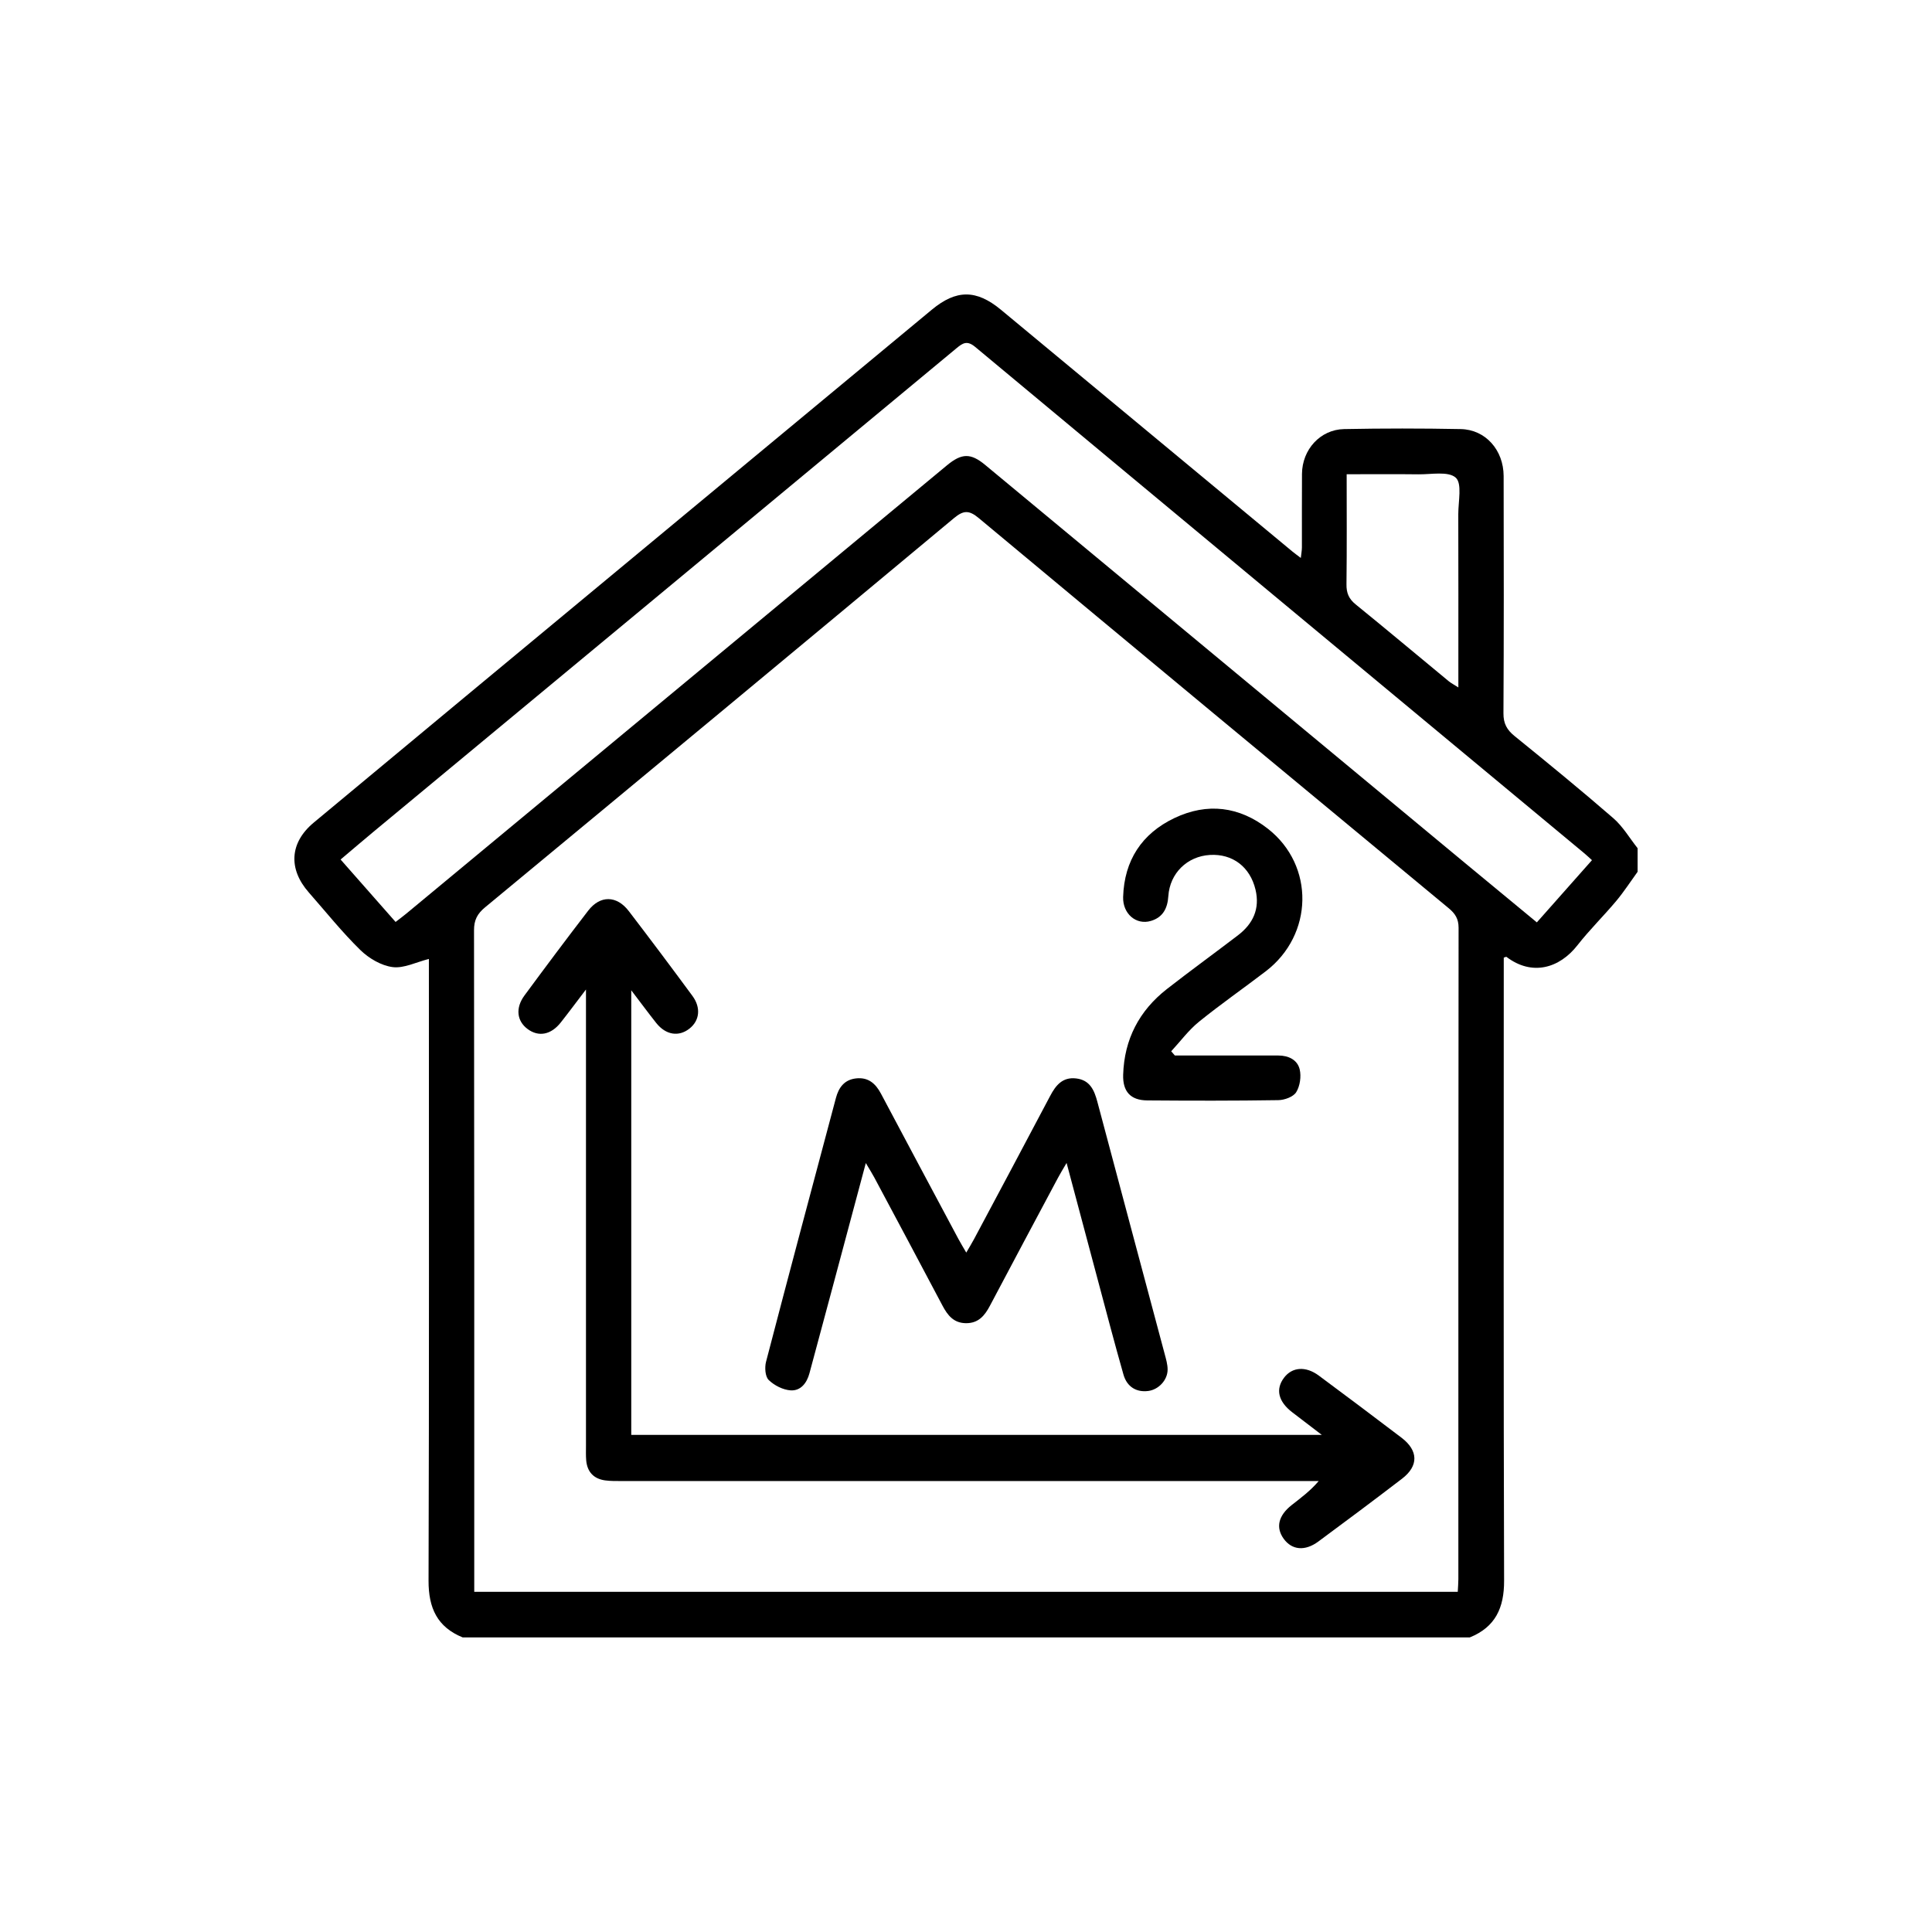 <svg xmlns="http://www.w3.org/2000/svg" id="katman_1" data-name="katman 1" viewBox="0 0 512 512"><defs><style>      .cls-1 {        fill: #000;        stroke-width: 0px;      }    </style></defs><path class="cls-1" d="M122.66,433.95c-6.8-2.75-9.11-7.83-9.09-15.05.17-53.72.09-107.44.09-161.16,0-1.35,0-2.7,0-3.61-3.33.83-6.6,2.54-9.6,2.16-3.03-.39-6.31-2.32-8.56-4.52-4.87-4.76-9.15-10.13-13.66-15.26-5.49-6.24-5.08-13.2,1.3-18.51,26.68-22.21,53.41-44.37,80.14-66.54,27.88-23.13,55.77-46.25,83.65-69.38,6.47-5.37,11.78-5.41,18.32,0,25.75,21.35,51.49,42.71,77.23,64.06.61.51,1.27.97,2.25,1.72.12-1.15.29-1.99.29-2.83.02-6.48-.03-12.97.02-19.45.05-6.43,4.83-11.74,11.15-11.87,10.3-.2,20.61-.2,30.91,0,6.56.12,11.36,5.54,11.38,12.45.04,20.96.07,41.91-.05,62.86-.02,2.74.92,4.4,2.97,6.06,8.81,7.14,17.59,14.32,26.16,21.76,2.53,2.2,4.3,5.27,6.42,7.94v6.25c-1.87,2.58-3.61,5.28-5.65,7.72-3.34,3.99-7.08,7.65-10.28,11.74-4.81,6.15-12.07,8.22-18.81,3.1-.1-.08-.4.1-.73.19,0,1.36,0,2.74,0,4.13,0,53.66-.08,107.33.09,160.99.02,7.21-2.31,12.28-9.09,15.03H122.66ZM125.68,421.85h260.64c.06-1.27.16-2.29.16-3.32,0-57.55,0-115.11.06-172.66,0-2.38-.9-3.76-2.64-5.2-41.55-34.4-83.08-68.83-124.52-103.37-2.58-2.15-4.05-2.09-6.57.01-41.35,34.46-82.78,68.82-124.26,103.14-2.07,1.71-2.94,3.39-2.93,6.1.08,57.09.06,114.18.06,171.27,0,1.26,0,2.51,0,4.04ZM104.83,244.33c1.03-.8,1.96-1.47,2.83-2.2,47.77-39.6,95.53-79.21,143.29-118.81,3.91-3.24,6.29-3.29,10.12-.12,42.41,35.18,84.81,70.36,127.21,105.54,6.29,5.21,12.59,10.4,19,15.7,4.99-5.63,9.74-10.99,14.61-16.49-.8-.72-1.45-1.34-2.15-1.92-53.78-44.68-107.58-89.34-161.3-134.09-2.13-1.77-3.26-1.06-4.93.32-51.48,42.73-102.99,85.43-154.49,128.13-2.9,2.41-5.76,4.86-8.76,7.39,5.01,5.69,9.75,11.07,14.57,16.54ZM356.88,125.66c0,10.02.07,19.61-.05,29.19-.03,2.29.62,3.85,2.42,5.31,8.27,6.71,16.42,13.56,24.64,20.34.65.54,1.43.93,2.59,1.68,0-1.68,0-2.81,0-3.94,0-14.01.02-28.02-.02-42.03,0-3.33,1.05-8.08-.67-9.62-1.99-1.78-6.51-.84-9.93-.89-6.22-.08-12.44-.02-18.99-.02Z"></path><path class="cls-1" d="M155.28,262.24c-2.65,3.47-4.62,6.14-6.68,8.74-2.59,3.27-5.86,3.88-8.77,1.73-2.86-2.11-3.29-5.58-.84-8.9,5.56-7.54,11.17-15.05,16.89-22.48,3.17-4.11,7.55-4.06,10.74.1,5.7,7.44,11.32,14.94,16.88,22.49,2.31,3.14,1.9,6.55-.77,8.66-2.84,2.25-6.27,1.72-8.8-1.45-2.12-2.67-4.14-5.42-6.64-8.69v117.82h183c-2.98-2.28-5.41-4.12-7.82-5.98-3.72-2.85-4.5-6.12-2.18-9.18,2.16-2.85,5.75-3.12,9.21-.55,7.34,5.45,14.66,10.93,21.93,16.47,4.47,3.41,4.54,7.46.14,10.84-7.35,5.63-14.76,11.17-22.21,16.67-3.54,2.61-6.99,2.26-9.16-.73-2.17-2.99-1.44-6.15,2.13-8.96,2.42-1.9,4.9-3.72,7.14-6.35-1.33,0-2.66,0-3.99,0-60.21,0-120.41,0-180.62,0-1.5,0-3.02.03-4.5-.17-3.02-.42-4.73-2.24-5.01-5.29-.11-1.26-.06-2.55-.06-3.82,0-38.67,0-77.34,0-116.01v-4.96Z"></path><path class="cls-1" d="M282.67,308.17c-1.06,1.81-1.7,2.85-2.27,3.92-6.04,11.32-12.08,22.63-18.07,33.97-1.38,2.61-3.03,4.61-6.31,4.6-3.28-.02-4.89-2.08-6.26-4.67-5.99-11.34-12.03-22.65-18.07-33.96-.57-1.07-1.23-2.09-2.24-3.81-3.08,11.5-5.95,22.25-8.83,33-2.03,7.58-4.08,15.15-6.11,22.73-.7,2.61-2.35,4.68-4.98,4.51-2.03-.13-4.35-1.31-5.82-2.75-.94-.93-1.09-3.33-.7-4.83,6.08-23.33,12.31-46.62,18.52-69.91.73-2.75,2.23-4.84,5.34-5.18,3.22-.36,5.16,1.34,6.59,4.03,6.82,12.86,13.68,25.7,20.54,38.54.58,1.08,1.22,2.13,2.07,3.59.84-1.45,1.49-2.49,2.06-3.57,6.74-12.64,13.49-25.27,20.17-37.94,1.51-2.87,3.32-5.07,6.91-4.64,3.62.43,4.78,3.09,5.6,6.18,5.92,22.3,11.91,44.58,17.85,66.87.36,1.33.76,2.71.77,4.06.02,2.81-2.38,5.35-5.12,5.71-3.12.41-5.64-1.06-6.58-4.34-2.4-8.43-4.62-16.91-6.88-25.38-2.66-9.91-5.29-19.82-8.19-30.7Z"></path><path class="cls-1" d="M311.33,279.72c9.14,0,18.28,0,27.43,0,2.71,0,5.06,1.14,5.67,3.67.45,1.89.08,4.43-.92,6.05-.77,1.24-3.1,2.09-4.75,2.11-11.58.18-23.16.16-34.73.07-4.45-.03-6.52-2.38-6.38-6.82.29-9.37,4.24-16.94,11.57-22.68,6.2-4.84,12.57-9.46,18.83-14.24,4.01-3.06,5.89-7.01,4.67-12.13-1.45-6.02-6.07-9.54-12.09-9.18-5.98.36-10.6,4.8-11.01,10.91-.21,3.27-1.46,5.63-4.61,6.57-3.92,1.18-7.51-1.9-7.37-6.35.3-9.69,4.95-16.79,13.6-20.91,8.7-4.14,17.21-3.08,24.77,2.84,12.44,9.75,12.09,28.09-.57,37.77-5.88,4.5-11.97,8.73-17.72,13.39-2.75,2.23-4.91,5.19-7.34,7.81.32.37.63.73.95,1.1Z"></path></svg>